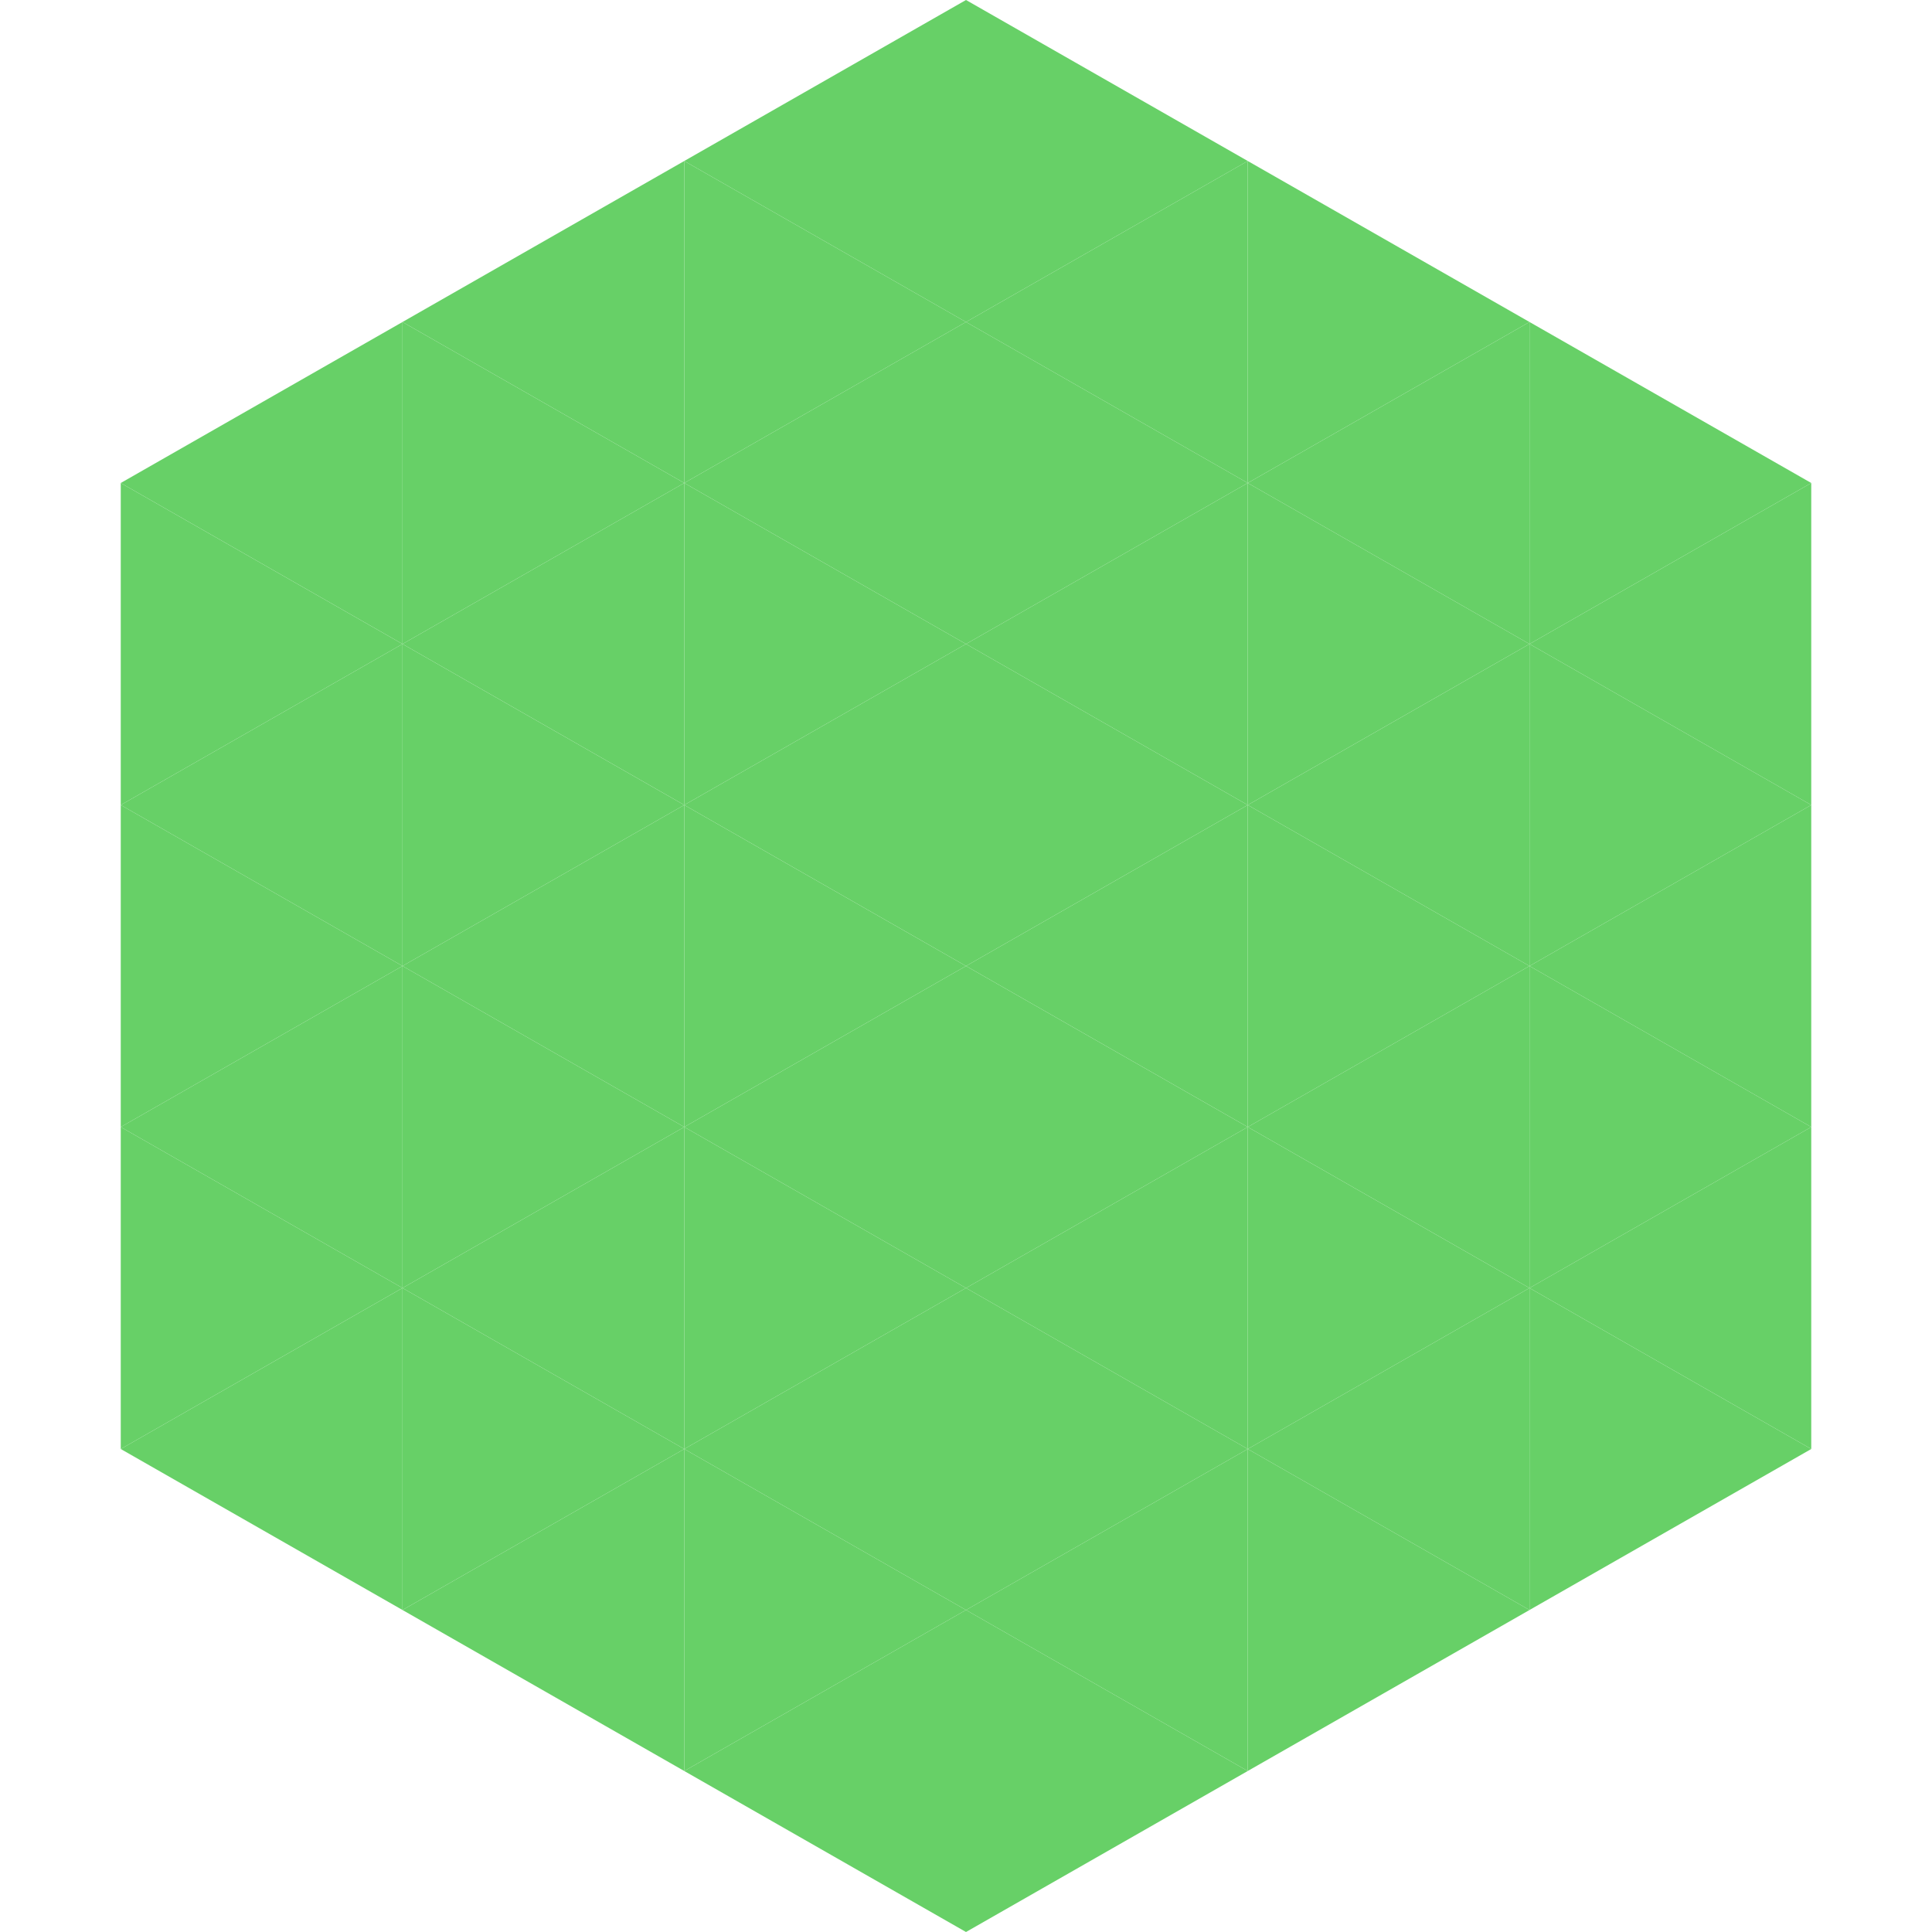 <?xml version="1.0"?>
<!-- Generated by SVGo -->
<svg width="240" height="240"
     xmlns="http://www.w3.org/2000/svg"
     xmlns:xlink="http://www.w3.org/1999/xlink">
<polygon points="50,40 15,60 50,80" style="fill:rgb(103,208,103)" />
<polygon points="190,40 225,60 190,80" style="fill:rgb(103,208,103)" />
<polygon points="15,60 50,80 15,100" style="fill:rgb(103,208,103)" />
<polygon points="225,60 190,80 225,100" style="fill:rgb(103,208,103)" />
<polygon points="50,80 15,100 50,120" style="fill:rgb(103,208,103)" />
<polygon points="190,80 225,100 190,120" style="fill:rgb(103,208,103)" />
<polygon points="15,100 50,120 15,140" style="fill:rgb(103,208,103)" />
<polygon points="225,100 190,120 225,140" style="fill:rgb(103,208,103)" />
<polygon points="50,120 15,140 50,160" style="fill:rgb(103,208,103)" />
<polygon points="190,120 225,140 190,160" style="fill:rgb(103,208,103)" />
<polygon points="15,140 50,160 15,180" style="fill:rgb(103,208,103)" />
<polygon points="225,140 190,160 225,180" style="fill:rgb(103,208,103)" />
<polygon points="50,160 15,180 50,200" style="fill:rgb(103,208,103)" />
<polygon points="190,160 225,180 190,200" style="fill:rgb(103,208,103)" />
<polygon points="15,180 50,200 15,220" style="fill:rgb(255,255,255); fill-opacity:0" />
<polygon points="225,180 190,200 225,220" style="fill:rgb(255,255,255); fill-opacity:0" />
<polygon points="50,0 85,20 50,40" style="fill:rgb(255,255,255); fill-opacity:0" />
<polygon points="190,0 155,20 190,40" style="fill:rgb(255,255,255); fill-opacity:0" />
<polygon points="85,20 50,40 85,60" style="fill:rgb(103,208,103)" />
<polygon points="155,20 190,40 155,60" style="fill:rgb(103,208,103)" />
<polygon points="50,40 85,60 50,80" style="fill:rgb(103,208,103)" />
<polygon points="190,40 155,60 190,80" style="fill:rgb(103,208,103)" />
<polygon points="85,60 50,80 85,100" style="fill:rgb(103,208,103)" />
<polygon points="155,60 190,80 155,100" style="fill:rgb(103,208,103)" />
<polygon points="50,80 85,100 50,120" style="fill:rgb(103,208,103)" />
<polygon points="190,80 155,100 190,120" style="fill:rgb(103,208,103)" />
<polygon points="85,100 50,120 85,140" style="fill:rgb(103,208,103)" />
<polygon points="155,100 190,120 155,140" style="fill:rgb(103,208,103)" />
<polygon points="50,120 85,140 50,160" style="fill:rgb(103,208,103)" />
<polygon points="190,120 155,140 190,160" style="fill:rgb(103,208,103)" />
<polygon points="85,140 50,160 85,180" style="fill:rgb(103,208,103)" />
<polygon points="155,140 190,160 155,180" style="fill:rgb(103,208,103)" />
<polygon points="50,160 85,180 50,200" style="fill:rgb(103,208,103)" />
<polygon points="190,160 155,180 190,200" style="fill:rgb(103,208,103)" />
<polygon points="85,180 50,200 85,220" style="fill:rgb(103,208,103)" />
<polygon points="155,180 190,200 155,220" style="fill:rgb(103,208,103)" />
<polygon points="120,0 85,20 120,40" style="fill:rgb(103,208,103)" />
<polygon points="120,0 155,20 120,40" style="fill:rgb(103,208,103)" />
<polygon points="85,20 120,40 85,60" style="fill:rgb(103,208,103)" />
<polygon points="155,20 120,40 155,60" style="fill:rgb(103,208,103)" />
<polygon points="120,40 85,60 120,80" style="fill:rgb(103,208,103)" />
<polygon points="120,40 155,60 120,80" style="fill:rgb(103,208,103)" />
<polygon points="85,60 120,80 85,100" style="fill:rgb(103,208,103)" />
<polygon points="155,60 120,80 155,100" style="fill:rgb(103,208,103)" />
<polygon points="120,80 85,100 120,120" style="fill:rgb(103,208,103)" />
<polygon points="120,80 155,100 120,120" style="fill:rgb(103,208,103)" />
<polygon points="85,100 120,120 85,140" style="fill:rgb(103,208,103)" />
<polygon points="155,100 120,120 155,140" style="fill:rgb(103,208,103)" />
<polygon points="120,120 85,140 120,160" style="fill:rgb(103,208,103)" />
<polygon points="120,120 155,140 120,160" style="fill:rgb(103,208,103)" />
<polygon points="85,140 120,160 85,180" style="fill:rgb(103,208,103)" />
<polygon points="155,140 120,160 155,180" style="fill:rgb(103,208,103)" />
<polygon points="120,160 85,180 120,200" style="fill:rgb(103,208,103)" />
<polygon points="120,160 155,180 120,200" style="fill:rgb(103,208,103)" />
<polygon points="85,180 120,200 85,220" style="fill:rgb(103,208,103)" />
<polygon points="155,180 120,200 155,220" style="fill:rgb(103,208,103)" />
<polygon points="120,200 85,220 120,240" style="fill:rgb(103,208,103)" />
<polygon points="120,200 155,220 120,240" style="fill:rgb(103,208,103)" />
<polygon points="85,220 120,240 85,260" style="fill:rgb(255,255,255); fill-opacity:0" />
<polygon points="155,220 120,240 155,260" style="fill:rgb(255,255,255); fill-opacity:0" />
</svg>

